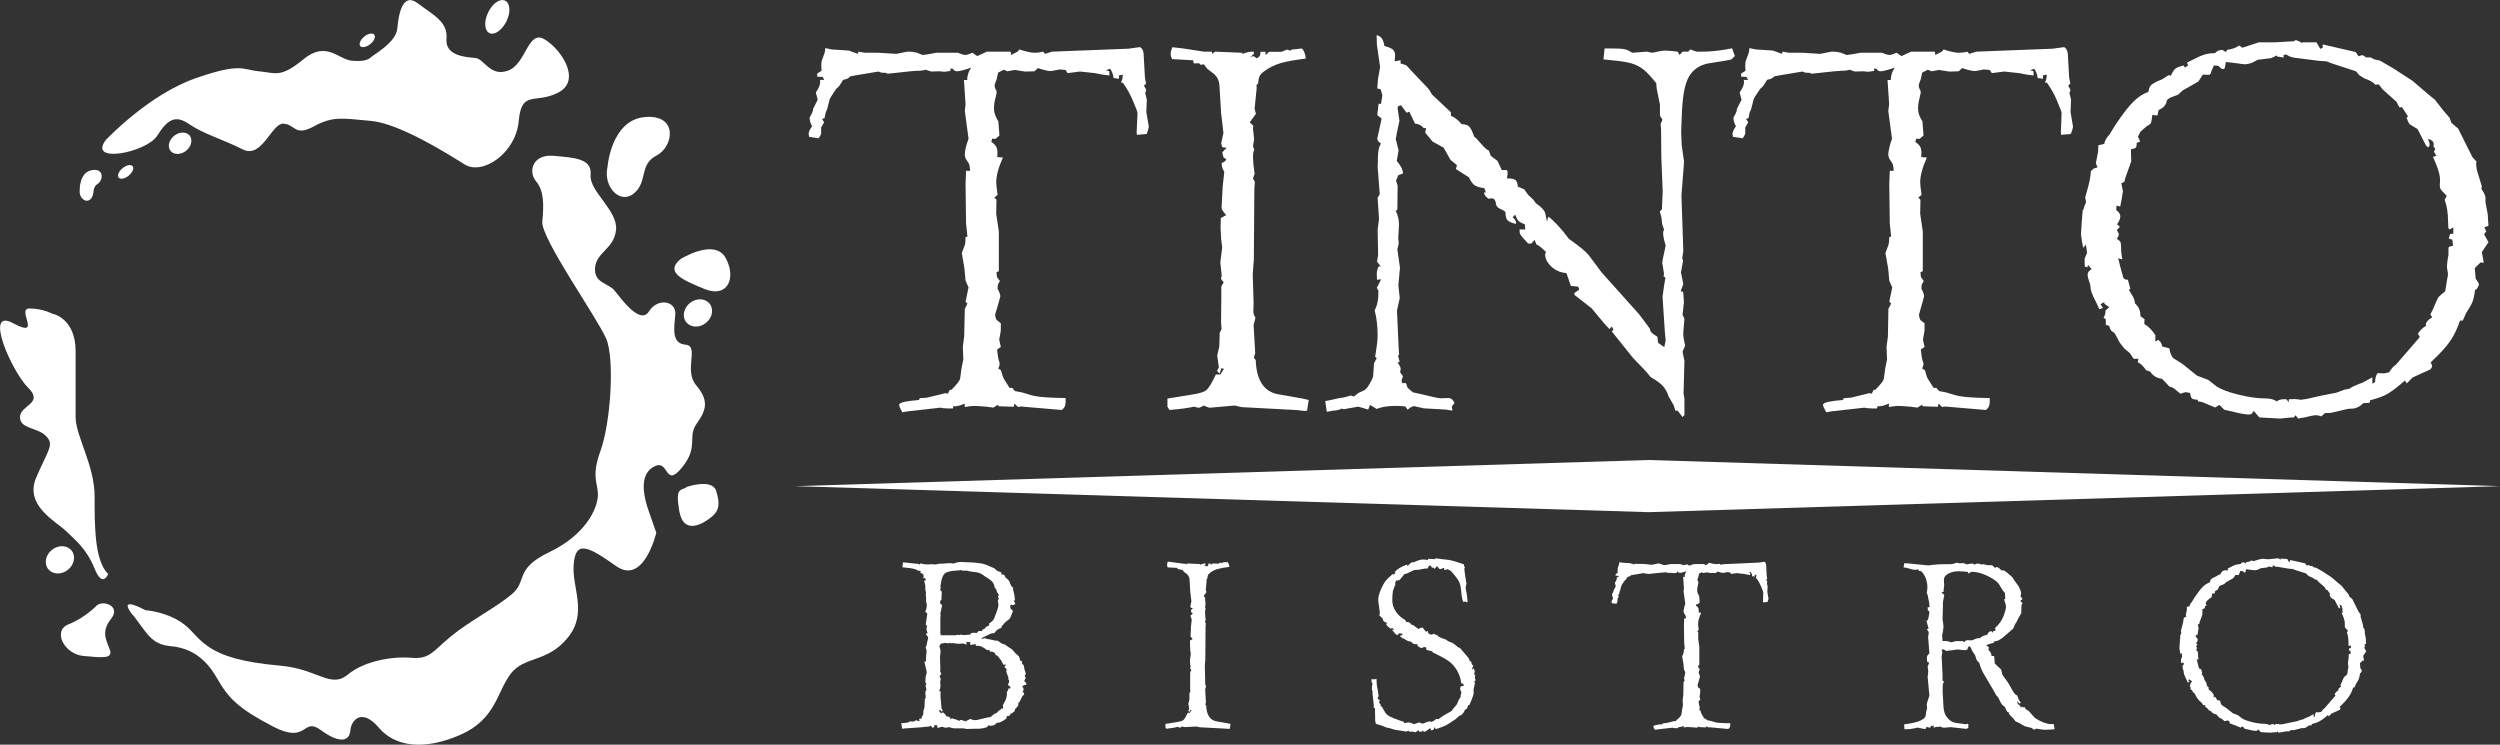 <svg width="235" height="70" viewBox="0 0 235 70" fill="none" xmlns="http://www.w3.org/2000/svg">
<rect x="0" y="0" width="235" height="70" fill="#333333" stroke="none"/>
<g clip-path="url(#clip0_45_305)">
<path d="M88.382 66.736L88.463 66.863H88.592V66.724L88.51 66.644L88.487 66.39L88.405 65.467V65.363C88.405 65.363 88.405 65.271 88.405 65.237L88.428 64.994L88.277 64.971L88.382 64.694C88.382 64.625 88.393 64.556 88.405 64.475C88.405 64.394 88.405 64.337 88.382 64.279V64.025C88.417 63.922 88.428 63.864 88.428 63.829C88.428 63.772 88.393 63.691 88.323 63.599L88.487 63.299L88.37 63.149C88.393 62.964 88.393 62.883 88.393 62.907L88.358 61.788L88.417 61.165L88.3 60.738L88.44 60.508L88.86 60.427L89.117 60.484L89.257 60.415C89.257 60.415 89.35 60.473 89.362 60.473L89.549 60.438C89.665 60.473 89.759 60.484 89.817 60.484C89.876 60.484 89.934 60.484 89.981 60.508H90.284L90.436 60.484C90.552 60.484 90.692 60.519 90.868 60.588L90.833 60.334L91.264 60.369L91.159 60.508L91.264 60.623L91.684 60.542L91.743 60.704H91.965L92.221 60.761L92.443 60.877L92.793 61.107H93.003L93.062 61.257H93.272L93.54 61.384C93.54 61.453 93.54 61.511 93.575 61.534C93.599 61.569 93.657 61.603 93.762 61.638L93.984 61.926L94.135 62.111L94.31 62.48H94.579L94.415 62.676L94.637 62.953L94.579 63.126L94.789 63.679V63.898L94.847 63.922V64.164C94.789 64.245 94.754 64.302 94.754 64.337C94.754 64.394 94.824 64.475 94.976 64.556V64.717H94.789C94.789 64.844 94.742 64.937 94.649 65.017V65.283C94.626 65.571 94.555 65.778 94.462 65.928L94.275 66.275L94.299 66.632L94.147 66.586C94.089 66.69 93.995 66.759 93.867 66.817C93.739 66.978 93.645 67.059 93.587 67.059C93.517 67.059 93.353 67.174 93.108 67.405L92.84 67.439L92.035 67.635C91.883 67.67 91.743 67.693 91.626 67.693C91.521 67.693 91.381 67.659 91.206 67.578L90.728 67.82L90.646 67.739L90.564 67.762C90.483 67.705 90.412 67.67 90.366 67.67C90.319 67.67 90.237 67.705 90.144 67.762C90.039 67.682 89.806 67.601 89.467 67.52L89.362 67.624C89.339 67.52 89.304 67.451 89.257 67.416C89.21 67.37 89.117 67.347 88.965 67.336C88.907 67.197 88.79 67.07 88.627 66.955L88.452 67.047L88.242 66.805L88.358 66.736H88.382ZM85.021 68.478L86.771 68.351L86.993 68.316H87.25C87.308 68.305 87.401 68.27 87.507 68.224L87.647 68.408L87.833 68.339L87.81 68.155L88.09 68.178L88.125 68.431L88.545 68.316L88.872 68.408L89.257 68.351L89.397 68.408C89.502 68.443 89.642 68.466 89.806 68.466H89.981H90.483H90.564L90.891 68.524L91.568 68.501C91.65 68.501 91.731 68.501 91.813 68.501C91.895 68.501 91.988 68.501 92.07 68.501C92.373 68.466 92.583 68.431 92.688 68.385C92.793 68.339 92.875 68.27 92.945 68.155L93.062 68.235C93.26 68.212 93.388 68.189 93.447 68.155C93.505 68.132 93.587 68.062 93.715 67.935H93.82C93.984 67.935 94.252 67.797 94.614 67.532V67.37L94.684 67.301C94.871 67.301 94.964 67.255 94.964 67.174C94.964 67.105 94.976 67.07 95.011 67.07C95.046 67.07 95.057 67.07 95.092 67.07L95.384 66.84L95.407 66.655C95.618 66.482 95.723 66.332 95.734 66.205C95.734 66.205 95.734 66.182 95.711 66.125L95.874 65.905L96.119 65.409L96.271 65.294C96.271 65.167 96.224 65.087 96.131 65.029C96.189 64.925 96.224 64.833 96.224 64.775L96.096 64.498C96.213 64.418 96.329 64.371 96.446 64.371C96.469 64.348 96.481 64.325 96.481 64.291C96.481 64.21 96.411 64.118 96.271 64.014L96.434 63.702L96.318 63.599L96.423 63.299L96.306 62.941L96.236 62.549L96.049 62.341L96.084 62.18L95.874 62.065C95.851 61.868 95.816 61.753 95.781 61.707L95.419 61.373L95.174 61.073L94.637 60.715L94.439 60.565C94.31 60.565 94.159 60.496 93.96 60.346C93.96 60.346 93.937 60.323 93.902 60.311C93.867 60.288 93.844 60.265 93.82 60.254C93.797 60.231 93.774 60.219 93.75 60.208L93.633 60.231L92.992 60.092L92.735 60.058L92.618 59.989L92.256 60.046V59.977L92.513 59.862C92.793 59.723 92.992 59.619 93.097 59.573C93.202 59.527 93.33 59.516 93.47 59.516C93.552 59.389 93.633 59.285 93.727 59.216C93.879 59.112 94.007 59.054 94.124 59.02L94.17 58.858L94.509 58.477L94.836 58.224C94.917 58.166 95.011 58.005 95.104 57.716L95.221 57.416C95.104 57.336 95.046 57.266 95.011 57.22C94.987 57.174 94.964 57.093 94.952 56.99L95.022 56.817L95.174 56.897L95.407 56.805L95.431 56.713L95.291 56.482L95.407 56.413L95.349 55.917L95.221 55.386L95.244 55.248L95.092 55.133L94.976 54.902C94.941 54.775 94.894 54.671 94.824 54.568C94.754 54.475 94.649 54.371 94.509 54.279C94.474 54.152 94.427 54.072 94.38 54.037C94.334 54.014 94.252 53.991 94.124 53.991V53.806L93.89 53.714C93.82 53.714 93.727 53.668 93.622 53.564C93.517 53.46 93.459 53.414 93.47 53.414L93.155 53.287L92.723 53.103C92.49 52.987 92.046 52.918 91.428 52.872C90.728 52.837 90.354 52.826 90.307 52.826C90.121 52.826 89.899 52.872 89.642 52.976L89.327 52.93L88.685 52.976C88.592 52.987 88.534 52.987 88.51 52.987C88.487 52.987 88.44 52.987 88.37 52.987C88.323 52.987 88.218 52.999 88.078 53.033C87.938 53.068 87.763 53.068 87.565 53.033L87.273 53.056H87.016C86.9 53.056 86.736 53.022 86.538 52.953L86.456 53.08L86.351 53.01L84.881 52.86L84.822 53.322L85.102 53.356C85.464 53.391 85.721 53.426 85.873 53.46C86.024 53.495 86.188 53.564 86.351 53.668L86.456 53.633L86.549 53.702L86.514 53.841L86.771 53.956L86.83 54.175L86.771 54.302L86.993 54.383L87.028 54.533L86.865 54.614C86.946 54.821 86.981 54.971 86.981 55.063V55.432L87.051 55.721L87.016 55.928L87.051 56.125V56.517L87.121 56.84C87.121 57.07 87.075 57.289 86.97 57.509L87.168 57.67L87.016 58.72L87.133 58.789L87.086 59.17L87.191 59.516L87.016 59.585C87.168 59.758 87.25 59.896 87.25 59.989C87.25 60 87.226 60.081 87.191 60.219C87.145 60.358 87.133 60.438 87.133 60.484C87.133 60.588 87.086 60.715 87.005 60.865C87.063 60.992 87.098 61.096 87.098 61.188L87.04 61.915V62.191H86.888L87.121 63.195C87.098 63.253 87.086 63.31 87.075 63.38C87.075 63.449 87.04 63.506 87.016 63.564L86.981 64.141C87.051 64.233 87.086 64.291 87.086 64.325C87.086 64.36 87.051 64.383 86.993 64.406L87.086 64.821L86.981 65.04L87.016 65.582L86.935 65.744L86.9 66.505L86.806 66.805L86.783 67.14L86.573 67.566H86.386L86.444 67.762L86.351 67.808L86.164 67.693C85.989 67.785 85.849 67.832 85.744 67.832L85.558 67.797C85.452 67.901 85.254 67.947 84.986 67.959L84.717 67.981L84.811 68.512L85.067 68.454L85.021 68.478ZM88.335 55.34L88.463 55.306L88.393 55.144L88.44 54.867C88.51 54.371 88.638 54.037 88.825 53.898C89 53.749 89.374 53.656 89.934 53.633L90.389 53.587L90.448 53.645H90.692H90.903L91.183 53.714L91.801 53.795C92.046 53.829 92.303 53.956 92.56 54.164L92.7 54.245C93.003 54.441 93.213 54.602 93.307 54.729C93.4 54.844 93.47 55.017 93.505 55.248C93.61 55.329 93.657 55.398 93.657 55.432C93.657 55.548 93.739 55.709 93.89 55.917L93.809 56.102L93.89 56.309L93.797 56.401L93.844 56.782V56.863C93.855 56.99 93.809 57.174 93.715 57.428L93.459 58.108C93.4 58.27 93.248 58.443 92.98 58.604V58.789L92.677 58.939L92.572 59.089L92.303 59.216L92.35 59.319H91.988L91.766 59.539C91.719 59.458 91.556 59.458 91.276 59.516C91.253 59.596 91.218 59.642 91.159 59.654C91.101 59.654 90.891 59.689 90.541 59.7L90.342 59.654L90.132 59.7L89.969 59.654L89.911 59.712H88.44C88.405 59.631 88.393 59.573 88.393 59.55V58.016L88.428 57.878L88.393 57.751C88.393 57.751 88.393 57.716 88.393 57.705L88.545 56.932V56.897C88.545 56.897 88.545 56.863 88.545 56.851C88.428 56.817 88.37 56.747 88.37 56.644C88.37 56.62 88.37 56.563 88.393 56.471L88.499 56.378L88.522 55.675C88.522 55.605 88.463 55.513 88.358 55.41V55.34H88.335Z" fill="white"/>
<path d="M109.552 68.385V68.051L110.614 67.878C110.929 67.832 111.14 67.762 111.245 67.682C111.338 67.601 111.478 67.37 111.653 67.001H111.851L112.003 66.747L111.886 66.724L111.816 66.932L111.7 66.817L111.781 66.667L111.711 66.148L111.805 65.755V65.167L111.898 65.006L111.875 64.717V63.61L111.886 63.16L111.991 62.987L111.875 62.837L111.91 62.699L111.851 62.122L111.933 61.476L111.886 61.13L111.863 60.657V60.208L112.108 60.081C111.98 59.931 111.91 59.827 111.91 59.769L111.956 58.858L112.026 58.212C111.956 58.108 111.921 58.005 111.921 57.912V57.82C112.003 57.809 112.062 57.762 112.12 57.67L111.991 57.578L111.945 57.359L112.132 57.163L111.945 57.14L111.898 56.978L111.991 56.517L111.886 55.64L111.816 54.475C111.805 54.245 111.711 54.072 111.548 53.945L111.291 53.749L111.14 53.553L110.999 53.575L110.929 53.506H110.708L110.673 53.38L109.762 53.333C109.727 53.241 109.704 53.172 109.704 53.091C109.704 53.01 109.727 52.918 109.774 52.791L110.218 52.849L111.151 52.976L111.49 52.999V53.068L111.63 52.964L112.797 53.022L112.82 53.091C112.995 53.01 113.124 52.964 113.217 52.964H113.31V53.091L113.147 53.218C113.217 53.183 113.264 53.172 113.275 53.172C113.299 53.172 113.345 53.195 113.427 53.253C113.544 53.206 113.59 53.137 113.59 53.033V52.964L113.812 52.987V53.114L113.975 52.964L114.512 52.987L114.746 52.883L114.886 52.941L114.956 52.86L115.399 52.837C115.493 52.953 115.539 53.103 115.563 53.287C115.084 53.345 114.711 53.414 114.466 53.483C114.221 53.553 113.987 53.668 113.777 53.818C113.672 53.898 113.602 53.968 113.555 54.048C113.52 54.129 113.497 54.233 113.497 54.36L113.427 54.429V54.544L113.345 55.456L113.404 55.663L113.135 56.032L113.299 56.194C113.299 56.194 113.275 56.263 113.275 56.298L113.322 56.759L113.275 57.07L113.334 57.22C113.252 57.324 113.264 57.67 113.334 58.258L113.264 58.466L113.345 58.604L113.322 58.927L113.299 61.972L113.252 62.607L113.287 63.864V64.233C113.275 64.314 113.31 64.394 113.369 64.498L113.287 64.81L113.357 66.021L113.299 66.228L113.38 66.321C113.415 67.209 113.742 67.705 114.372 67.808L115.423 67.993L115.668 68.051L115.598 68.512H115.469L115.166 68.489L112.762 68.362L112.458 68.293L111.361 68.351L111.105 68.293C111.023 68.362 110.953 68.397 110.894 68.397C110.859 68.397 110.801 68.374 110.708 68.316C110.463 68.397 110.101 68.454 109.634 68.501L109.541 68.351L109.552 68.385Z" fill="white"/>
<path d="M128.937 63.829C129.031 63.852 129.101 63.864 129.136 63.864C129.206 63.864 129.287 63.841 129.392 63.795L129.416 64.36L129.556 65.179L129.591 65.467L129.509 65.525L129.532 65.744L129.696 65.767L129.637 66.078L129.813 66.228L129.731 66.286L129.906 66.448L130.186 66.932C130.279 67.093 130.419 67.232 130.618 67.336C130.805 67.439 131.131 67.578 131.586 67.728L131.96 67.855L131.995 67.982C132.205 67.935 132.333 67.912 132.403 67.912C132.532 67.912 132.707 67.97 132.917 68.074L133.419 67.901C133.559 67.982 133.652 68.016 133.722 68.016C133.769 68.016 133.827 68.005 133.886 67.97L134.177 67.855L134.446 67.797L134.516 67.866C134.714 67.808 134.866 67.716 134.983 67.589H135.123H135.239L135.589 67.324L136.453 66.828L136.605 66.621L136.955 66.194L137.13 65.767L137.282 65.548C137.282 65.548 137.293 65.502 137.305 65.456C137.305 65.421 137.305 65.375 137.305 65.317L137.375 65.075C137.293 64.925 137.247 64.821 137.247 64.752C137.247 64.717 137.27 64.637 137.305 64.521L137.632 64.441L137.503 64.245H137.363C137.293 63.668 137.083 63.137 136.722 62.676C136.546 62.434 136.313 62.226 136.021 62.041C135.741 61.857 135.286 61.615 134.679 61.326L134.644 61.234L134.072 61.084V60.877L133.862 60.807C133.757 60.877 133.687 60.911 133.64 60.911C133.535 60.911 133.407 60.842 133.244 60.704V60.554H133.022C132.882 60.554 132.754 60.473 132.648 60.311C132.473 60.311 132.31 60.254 132.147 60.15L131.913 60H131.762V59.896L131.633 59.873V59.723H131.785L131.843 59.642L131.785 59.562L131.458 59.527V59.654C131.458 59.654 131.376 59.689 131.353 59.689C131.271 59.689 131.166 59.608 131.05 59.446L130.828 59.17L131.096 59.227L130.84 58.997L130.758 59.123C130.466 58.916 130.314 58.777 130.314 58.697C130.314 58.662 130.338 58.616 130.384 58.547C130.233 58.501 130.128 58.455 130.081 58.408C130.034 58.362 129.988 58.27 129.953 58.108L129.661 57.866L129.707 57.589L129.556 56.459C129.556 56.459 129.556 56.39 129.556 56.355C129.556 56.021 129.707 55.559 130.011 54.983C130.174 54.66 130.419 54.371 130.758 54.106L130.875 53.968C130.875 53.968 130.956 54.002 130.968 54.002C131.015 54.002 131.085 53.956 131.178 53.864L131.096 53.795C131.33 53.483 131.727 53.253 132.275 53.068L132.298 53.218L132.462 53.056C132.602 52.918 132.707 52.849 132.777 52.849H132.917C133.255 52.687 133.535 52.595 133.734 52.595C133.874 52.595 134.037 52.607 134.189 52.641L134.271 52.526L134.913 52.561V52.48L135.554 52.561L136.255 52.641C136.5 52.687 136.862 52.791 137.328 52.953L137.62 53.056V53.241L137.714 53.299L137.644 53.46L137.737 54.21L137.854 54.89C137.795 55.063 137.772 55.167 137.772 55.202C137.772 55.306 137.807 55.525 137.877 55.871C137.924 56.136 137.935 56.378 137.947 56.574L137.842 56.62L137.76 56.54L137.527 56.574C137.457 56.332 137.398 56.078 137.375 55.813C137.34 55.34 137.282 54.983 137.188 54.764C137.095 54.544 136.897 54.256 136.593 53.91L136.383 53.668L136.08 53.506L135.753 53.587V53.368L135.391 53.506L135.274 53.46L135.076 53.206L134.854 53.483L134.749 53.356H134.597L134.469 53.149C134.387 53.172 134.329 53.195 134.294 53.23C134.271 53.253 134.236 53.322 134.224 53.426C134.049 53.426 133.769 53.46 133.384 53.553L132.917 53.587L132.275 53.898L132.018 53.968L131.551 54.533L131.248 54.568L131.12 54.833L131.19 54.856L130.933 55.548C130.898 55.813 130.875 56.102 130.875 56.413C130.875 56.782 130.98 57.14 131.201 57.474C131.423 57.809 131.715 58.074 132.088 58.281L132.193 58.477H132.333C132.45 58.466 132.578 58.57 132.73 58.777L132.789 58.72L133.314 59.112L133.407 59.135L133.43 59.043L133.722 58.985L134.037 59.389L134.201 59.308C134.224 59.435 134.259 59.527 134.317 59.573C134.364 59.619 134.481 59.654 134.656 59.654L134.714 59.562L135.169 59.746L135.204 59.873L135.263 59.839L135.414 59.942L135.905 60.115L136.173 60.3L136.441 60.392C136.57 60.45 136.698 60.542 136.85 60.669C137.002 60.796 137.083 60.865 137.107 60.865C137.177 60.865 137.247 60.923 137.34 61.026L138.075 61.892L138.157 62.157H138.274L138.367 62.48L138.495 62.561L138.344 62.941L138.53 62.837C138.589 62.964 138.624 63.056 138.624 63.114C138.624 63.195 138.601 63.276 138.554 63.368L138.682 63.472C138.659 63.553 138.636 63.633 138.636 63.691C138.636 63.749 138.659 63.829 138.706 63.945L138.577 64.083L138.647 64.21L138.507 64.856L138.53 65.029V65.063C138.53 65.237 138.46 65.479 138.332 65.779L138.122 66.275L137.994 66.298C137.97 66.424 137.947 66.517 137.912 66.563C137.877 66.621 137.819 66.667 137.714 66.713C137.632 66.92 137.503 67.093 137.328 67.255L137.247 67.232L136.792 67.624C136.301 67.959 135.998 68.143 135.881 68.201C135.765 68.258 135.543 68.339 135.193 68.466L134.959 68.535L134.854 68.339C134.819 68.478 134.773 68.558 134.738 68.593C134.691 68.627 134.609 68.65 134.492 68.65V68.478H134.387C134.166 68.662 134.002 68.766 133.862 68.8L133.734 68.662L133.676 68.766L133.395 68.789V68.685L133.279 68.662C133.185 68.766 133.104 68.823 133.022 68.835C133.022 68.835 132.987 68.823 132.964 68.812C132.929 68.812 132.894 68.789 132.847 68.789L132.707 68.766L132.485 68.789L132.403 68.685C132.403 68.685 132.333 68.708 132.298 68.72C132.252 68.731 132.228 68.743 132.217 68.754C132.193 68.754 132.182 68.766 132.17 68.766L131.715 68.685L131.131 68.604L130.571 68.431L130.349 68.397L129.894 68.212C129.696 68.155 129.567 68.12 129.486 68.085C129.404 68.062 129.357 68.039 129.346 68.028C129.334 68.016 129.311 67.982 129.299 67.924C129.299 67.878 129.276 67.797 129.264 67.693C129.264 67.716 129.264 67.682 129.264 67.589C129.264 67.497 129.264 67.405 129.264 67.301C129.264 67.197 129.252 67.093 129.252 66.978V66.678L129.229 66.54H129.112L129.147 66.355L129.007 65.133L129.031 64.948L128.961 64.879V64.556L129.007 64.302V64.256L128.914 64.037L128.937 63.795V63.829Z" fill="white"/>
<path d="M151.508 56.69L151.485 56.574C151.485 56.494 151.532 56.378 151.637 56.24C151.567 56.125 151.532 55.998 151.532 55.859C151.637 55.698 151.683 55.571 151.683 55.49L151.882 55.098L151.8 54.787C151.917 54.602 151.987 54.452 151.987 54.348C151.987 54.314 151.987 54.279 151.987 54.245H152.173L152.103 54.118H151.87V53.968L152.057 53.852V53.645C152.057 53.518 152.057 53.426 152.08 53.368L152.162 53.126C152.197 53.056 152.208 52.964 152.22 52.837L152.5 52.895L153.235 52.941L153.632 53.068L153.656 52.987L153.936 53.01H154.531L155.289 53.091L155.768 52.987C155.826 52.976 155.861 52.964 155.873 52.964C155.955 52.964 156.06 52.987 156.188 53.045L156.422 53.126C156.492 53.126 156.562 53.114 156.608 53.103C156.667 53.103 156.725 53.08 156.783 53.068C156.853 53.068 156.923 53.045 157.017 53.022H157.95C158.102 53.091 158.219 53.126 158.277 53.126C158.336 53.126 158.429 53.103 158.581 53.045L158.791 53.172L159.211 53.022H160.238L160.261 53.149L160.541 53.022L160.623 52.895C160.915 52.976 161.125 53.022 161.277 53.022C161.405 53.022 161.533 53.022 161.65 52.999L161.732 53.08L162.035 53.033L165.35 52.883L165.851 52.803C165.945 52.849 166.003 52.941 166.015 53.091L166.073 54.164L166.12 54.406L166.026 54.498L166.132 54.683L166.085 54.81L166.155 55.11L166.132 55.64L166.237 56.275C166.225 56.378 166.19 56.482 166.143 56.586L165.723 56.62V56.494L165.746 55.686C165.746 55.652 165.688 55.467 165.548 55.144C165.443 54.89 165.303 54.625 165.116 54.371L165.023 54.348C165.081 54.279 165.104 54.164 165.104 54.014L164.941 54.048V54.198L164.708 54.164C164.696 54.014 164.649 53.875 164.556 53.76L164.381 53.829L164.521 53.864V54.048L164.264 54.014L163.902 53.945L163.261 53.875L162.724 53.945L162.63 53.806L162.374 53.783C162.152 53.829 162.023 53.852 161.977 53.852C161.872 53.852 161.697 53.806 161.44 53.725L161.288 53.864H160.95C160.88 53.864 160.833 53.864 160.798 53.864L160.436 53.806L160.109 53.864L159.958 53.795L159.713 53.922L159.654 54.198C159.596 54.36 159.561 54.452 159.561 54.475C159.561 54.533 159.584 54.614 159.643 54.717C159.654 54.764 159.643 54.867 159.596 55.04C159.549 55.213 159.526 55.375 159.538 55.525C159.538 55.675 159.608 55.848 159.724 56.032L159.771 56.644L159.596 56.794H159.456L159.409 56.92C159.514 56.99 159.584 57.059 159.619 57.117C159.666 57.186 159.678 57.278 159.678 57.405V57.578L159.911 57.601C159.713 58.028 159.619 58.385 159.619 58.685C159.619 58.766 159.643 58.95 159.678 59.216L159.538 59.331L159.631 59.423V60.035L159.736 60.796V62.514L159.631 62.561L159.654 62.768L159.783 62.941C159.713 63.033 159.678 63.126 159.678 63.218V63.276C159.759 63.403 159.794 63.518 159.794 63.599C159.794 63.622 159.724 63.887 159.573 64.394C159.584 64.498 159.608 64.567 159.619 64.602C159.643 64.637 159.701 64.683 159.818 64.764V64.96C159.818 65.04 159.818 65.11 159.818 65.144L159.759 65.467L159.829 65.79L159.666 65.894C159.689 66.125 159.713 66.286 159.748 66.39C159.771 66.448 159.783 66.494 159.783 66.517C159.783 66.551 159.759 66.632 159.724 66.724L159.841 66.793C159.888 66.978 159.934 67.105 159.969 67.163C160.016 67.232 160.098 67.359 160.214 67.555H160.331L160.448 67.693L160.751 67.751L161.183 67.878C161.37 67.935 161.708 67.97 162.187 67.981H162.642V68.132C162.642 68.258 162.619 68.351 162.572 68.42L162.479 68.501C162.479 68.501 162.455 68.501 162.455 68.524L160.705 68.362L160.576 68.385L160.425 68.235L160.39 68.374L159.736 68.351L159.713 68.281L159.503 68.408L159.234 68.374C158.977 68.351 158.791 68.339 158.674 68.339C158.592 68.339 158.452 68.351 158.266 68.385V68.235C158.09 68.316 157.95 68.351 157.857 68.351C157.834 68.351 157.81 68.351 157.775 68.339L157.752 68.443H157.344L157.238 68.408H157.18L155.85 68.558C155.85 68.558 155.815 68.558 155.768 68.57C155.721 68.57 155.651 68.593 155.558 68.604C155.465 68.431 155.418 68.328 155.418 68.281C155.418 68.224 155.5 68.189 155.651 68.155C155.791 68.12 156.001 68.097 156.27 68.074L156.317 67.993L156.62 67.97C157.133 67.843 157.402 67.785 157.414 67.774L157.53 67.797L157.612 67.635H157.682C157.904 67.416 158.032 67.255 158.055 67.163L158.114 66.724L158.195 66.321L158.172 65.778L158.23 65.329L158.254 64.141L158.371 63.91L158.289 63.829L158.417 63.206L158.289 62.918L158.242 62.388L158.125 61.719L158.254 61.373C158.277 61.303 158.289 61.188 158.289 61.026L158.371 61.004L158.312 60.427L158.289 58.743L158.312 58.143L158.487 58.12C158.487 57.993 158.452 57.901 158.429 57.843L158.289 57.624L158.254 57.486C158.254 57.37 158.277 57.209 158.336 57.013L158.417 56.77L158.254 55.571L158.289 55.283L158.219 54.233H158.359C158.359 54.025 158.417 53.841 158.534 53.691C158.219 53.795 158.009 53.852 157.915 53.852C157.834 53.852 157.775 53.818 157.729 53.737H157.635V53.841L157.379 53.875L157.157 53.852H156.807C156.807 53.852 156.702 53.841 156.562 53.783C156.48 53.818 156.363 53.829 156.188 53.829L155.908 53.852L154.916 53.956L154.858 53.922H154.648L154.531 53.864L153.574 54.025L153.317 54.072C153.224 54.164 153.13 54.21 153.037 54.21C153.002 54.21 152.967 54.256 152.909 54.36C152.862 54.464 152.78 54.544 152.687 54.614C152.5 54.879 152.407 55.04 152.395 55.098L152.302 55.479L152.232 55.64L152.185 55.882L152.08 55.917L152.173 56.067L152.045 56.286V56.54C152.045 56.54 152.01 56.655 151.94 56.759L151.532 56.701L151.508 56.69Z" fill="white"/>
<path d="M182.727 55.663L182.692 55.525L182.751 55.04L182.727 54.487C182.727 54.268 182.856 54.083 183.124 53.933C183.392 53.783 183.696 53.702 184.046 53.702H184.244L184.63 53.725L184.98 53.76L185.05 53.922C185.178 53.806 185.283 53.749 185.376 53.749C185.808 53.749 186.298 53.887 186.859 54.152C187.419 54.429 187.781 54.694 187.932 54.96L188.282 55.536L188.469 55.744L188.493 56.321H188.387L188.457 56.586C188.528 56.782 188.563 56.92 188.563 57.013C188.563 57.197 188.493 57.474 188.364 57.832C188.282 58.051 188.177 58.258 188.049 58.455C187.921 58.651 187.746 58.847 187.524 59.043L187.594 59.239C187.594 59.239 187.489 59.319 187.442 59.319H187.372L187.279 59.481L187.185 59.308C186.964 59.377 186.847 59.481 186.847 59.619C186.847 59.642 186.777 59.666 186.649 59.7C186.52 59.735 186.438 59.769 186.403 59.781L186.065 60H185.843L185.353 60.196L184.945 60.173L184.723 60.242L184.688 60.358L184.466 60.265H183.848L183.416 60.381C183.206 60.3 183.031 60.254 182.867 60.254H182.599L182.564 59.758C182.564 59.677 182.564 59.596 182.599 59.516L182.634 59.377L182.692 58.893L182.634 58.42L182.599 58.27L182.634 57.059V56.632L182.762 55.928L182.494 55.663L182.704 55.629L182.727 55.663ZM179.494 53.449C179.681 53.518 179.821 53.553 179.926 53.553H180.09L180.335 53.529L180.393 53.668L180.591 53.691C180.977 54.072 181.175 54.602 181.175 55.26C181.175 55.398 181.152 55.548 181.105 55.721L181.222 55.998C181.222 56.09 181.245 56.228 181.292 56.401C181.338 56.586 181.362 56.759 181.362 56.932L181.385 57.059L181.198 57.093L181.222 57.416C181.315 57.416 181.362 57.462 181.362 57.52C181.362 57.578 181.338 57.762 181.28 58.051L181.21 58.304L181.082 58.339L181.292 59.1L181.117 59.135L181.292 59.4V59.642C181.292 59.642 181.257 59.735 181.245 59.804C181.245 59.873 181.245 60.046 181.28 60.334C181.303 60.611 181.327 60.98 181.362 61.442C181.21 61.523 181.128 61.661 181.128 61.846L181.152 62.226C181.222 62.226 181.268 62.238 181.292 62.261C181.315 62.284 181.327 62.307 181.327 62.33C181.327 62.353 181.303 62.411 181.28 62.468C181.245 62.538 181.222 62.595 181.198 62.653L181.257 63.103L181.233 63.38L181.198 63.61L181.362 65.386L181.187 65.928C181.14 66.055 181.117 66.159 181.117 66.24L181.152 66.609L181.07 66.84L181.012 67.266C180.988 67.439 180.825 67.589 180.533 67.728C180.241 67.866 179.821 67.97 179.261 68.051L178.993 68.085L179.016 68.547H179.168C179.424 68.547 179.751 68.512 180.16 68.42L180.3 68.397L180.872 68.524L181.023 68.501L181.082 68.328L181.455 68.408L181.513 68.201L181.63 68.258L181.77 68.189V68.431C181.84 68.362 181.922 68.328 182.015 68.328H182.132C182.19 68.328 182.272 68.328 182.354 68.293C182.494 68.351 182.611 68.397 182.716 68.408L183.369 68.351L184.805 68.512L185.05 68.431L184.991 68.281L185.05 68.178L184.98 68.028L184.77 68.085L184.501 68.039L183.824 67.947C183.532 67.901 183.276 67.739 183.054 67.474C182.832 67.209 182.716 66.886 182.692 66.505L182.611 65.11C182.611 64.683 182.611 64.429 182.622 64.348C182.646 64.268 182.681 64.175 182.751 64.072L182.599 63.991V63.449L182.517 61.788V61.707L182.575 61.373C182.575 61.315 182.552 61.223 182.517 61.084C182.564 61.05 182.622 61.038 182.657 61.038C182.716 61.038 182.809 61.084 182.926 61.188L183.532 61.119L183.964 61.05L184.746 61.119L184.945 61.05C184.945 60.9 185.015 60.796 185.12 60.738C185.225 60.819 185.306 60.946 185.353 61.119L185.68 61.638C185.727 61.834 185.773 61.984 185.82 62.053C185.867 62.134 185.948 62.215 186.053 62.307C186.147 62.687 186.287 63.01 186.45 63.299L187.395 64.902L187.617 65.317L187.839 65.571L187.944 65.79C188.037 65.986 188.107 66.125 188.166 66.194C188.212 66.263 188.317 66.344 188.469 66.459C188.516 66.632 188.598 66.782 188.703 66.932L188.831 66.955V67.082L189.029 67.313C189.263 67.532 189.391 67.693 189.45 67.808L189.73 67.924L190.336 68.27L190.99 68.431L191.2 68.604L191.41 68.489C191.784 68.558 192.04 68.593 192.169 68.593H192.391L192.869 68.57L193.126 68.547L193.056 68.062H192.776C192.39 68.062 191.889 67.878 191.293 67.497L190.652 66.782C190.512 66.759 190.395 66.655 190.313 66.471L190.15 66.494L190.068 66.413L189.963 66.517C189.928 66.401 189.881 66.332 189.835 66.286L189.671 66.182C189.671 66.182 189.625 66.044 189.625 65.871L189.8 66.125C189.858 66.125 189.916 66.102 189.963 66.044C189.835 65.917 189.741 65.767 189.695 65.582L189.601 65.34H189.508L189.286 65.098L188.761 64.175L188.236 63.449L188.107 62.93L187.699 62.549L187.512 62.376L187.454 61.684L187.185 61.638C187.22 61.499 187.139 61.315 186.905 61.084L186.964 60.853L186.707 60.669C186.824 60.588 186.964 60.531 187.139 60.496L187.395 60.427L187.442 60.3C187.664 60.265 187.827 60.219 187.909 60.173C187.991 60.127 188.154 60.023 188.364 59.85L189.239 59.089C189.344 58.8 189.438 58.604 189.531 58.512L189.73 58.108L189.998 57.647L190.021 56.897L190.115 56.667L189.951 56.563V56.39H190.08V56.275C190.08 56.205 190.033 56.148 189.928 56.102C189.963 55.871 189.986 55.755 189.986 55.767C189.986 55.617 189.893 55.375 189.718 55.063L189.391 54.614L189.146 54.245L188.854 53.991C188.656 53.818 188.516 53.702 188.422 53.656C188.341 53.61 188.247 53.599 188.131 53.61L188.072 53.553C187.921 53.391 187.804 53.31 187.699 53.31C187.664 53.31 187.594 53.333 187.501 53.38C187.395 53.206 187.279 53.126 187.15 53.126H187.01C186.929 53.126 186.812 53.126 186.66 53.103C186.579 53.056 186.497 53.033 186.427 53.033C186.392 53.033 186.345 53.045 186.287 53.08C186.158 53.01 186.007 52.976 185.832 52.976C185.773 52.976 185.703 53.01 185.633 53.08C185.54 53.01 185.458 52.976 185.376 52.976C185.295 52.976 185.131 52.999 184.863 53.056C184.711 52.976 184.595 52.93 184.536 52.93L184.221 52.953L183.918 52.895L183.614 52.999C183.532 53.022 183.427 53.033 183.287 53.033H182.856C182.4 53.033 181.98 53.056 181.607 53.103L181.257 53.149L179.401 52.964L179.004 52.941L178.934 53.333C179.144 53.356 179.319 53.391 179.459 53.449" fill="white"/>
<path d="M206.395 59.677L206.547 59.712L206.605 59.423L206.664 59.054L206.594 58.708L206.722 58.651L206.769 58.466L207.025 57.762V57.474V57.243C207.131 57.232 207.201 57.209 207.224 57.186C207.247 57.163 207.271 57.093 207.271 56.978L207.422 56.92L207.329 56.713L207.434 56.494L207.702 56.263C207.796 56.217 207.854 56.171 207.877 56.136C207.901 56.102 207.924 55.975 207.947 55.779L208.169 55.802L208.216 55.571C208.333 55.513 208.403 55.467 208.438 55.432C208.473 55.398 208.519 55.34 208.554 55.26C208.554 55.179 208.578 55.121 208.659 55.075C208.741 55.029 208.869 54.971 209.056 54.913L209.255 54.729L209.931 54.348L210.13 54.048H210.41L210.48 53.991V53.945L210.608 53.656L210.807 53.679C210.888 53.772 210.947 53.818 210.993 53.818C211.017 53.818 211.04 53.818 211.075 53.783L211.122 53.506L211.694 53.576C211.857 53.61 211.985 53.61 212.091 53.587C212.184 53.564 212.289 53.529 212.371 53.483C212.464 53.437 212.511 53.414 212.511 53.414L213.083 53.345L213.328 53.23L213.351 53.276L213.643 53.322L213.608 53.195L213.724 53.149L213.899 53.276H214.075L215.183 53.46L215.498 53.483L215.778 53.587L216.782 53.91L216.934 54.083L217.156 54.221C217.366 54.279 217.517 54.371 217.622 54.487H217.774L217.938 54.683L218.533 55.213L218.661 55.456H218.778L219.046 55.859L218.976 55.905C219.023 56.055 219.081 56.148 219.116 56.194L219.455 56.401L219.805 57.082C219.875 57.197 219.933 57.209 219.957 57.151C219.992 57.093 219.98 56.978 219.898 56.828C220.062 56.874 220.143 56.944 220.143 57.059V57.151L220.213 57.255L220.155 57.382L220.26 57.555L220.108 57.601L220.225 57.878C220.353 58.178 220.412 58.408 220.412 58.57V58.858C220.412 58.858 220.412 58.962 220.447 59.008C220.482 59.054 220.563 59.147 220.703 59.285L220.61 59.458C220.703 59.677 220.75 59.989 220.762 60.404V60.681L220.832 60.738L220.984 60.646V60.923H220.844L220.785 61.13L220.937 61.176L220.972 61.442C220.867 61.442 220.808 61.476 220.773 61.523V61.834C220.715 62.157 220.692 62.376 220.727 62.503C220.762 62.618 220.762 62.734 220.727 62.837L220.633 63.403C220.47 63.529 220.377 63.622 220.342 63.656C220.307 63.691 220.225 63.875 220.097 64.198L219.992 64.406L220.073 64.533C219.898 64.637 219.805 64.74 219.793 64.833C219.793 64.833 219.793 64.856 219.816 64.89C219.676 64.971 219.548 65.087 219.455 65.237L219.536 65.386L218.498 66.586C218.404 66.644 218.299 66.747 218.206 66.909L217.996 66.955H217.704C217.634 67.036 217.599 67.163 217.599 67.336L217.482 67.405V67.128L217.062 67.359C216.747 67.474 216.549 67.566 216.49 67.624L216.292 67.659L215.907 67.797L215.207 67.935L214.646 68.062L214.39 68.097L214.133 68.062H213.864V68.212L213.759 68.074C213.573 68.062 213.433 68.085 213.339 68.166C213.223 68.085 213.059 68.039 212.837 68.039C212.511 68.039 212.126 67.982 211.694 67.878C211.262 67.774 210.935 67.647 210.737 67.52L210.375 67.232L209.885 67.047L209.266 66.551L208.904 66.321C208.799 66.263 208.729 66.102 208.694 65.871L208.379 65.79C208.356 65.663 208.309 65.559 208.204 65.502L208.088 65.582V65.294C207.947 65.075 207.784 64.913 207.609 64.81V64.602L207.446 64.475C207.446 64.256 207.376 64.072 207.212 63.922C207.212 63.795 207.166 63.668 207.072 63.541L206.944 63.322L207.014 63.299L206.909 62.895C206.839 62.895 206.792 62.895 206.757 62.86C206.722 62.837 206.699 62.791 206.675 62.711C206.652 62.63 206.617 62.491 206.57 62.295L206.489 61.961L206.664 62.007L206.617 61.684C206.617 61.465 206.617 61.326 206.594 61.269C206.57 61.223 206.524 61.165 206.43 61.119C206.489 61.038 206.512 60.98 206.512 60.923C206.512 60.865 206.489 60.807 206.43 60.738L206.559 60.6L206.442 60.484C206.535 60.346 206.582 60.242 206.582 60.15C206.582 60.046 206.524 59.954 206.407 59.873V59.689L206.395 59.677ZM204.948 59.839C204.948 59.908 204.925 60.092 204.901 60.392L204.866 60.911L204.913 61.257L204.96 61.499L205.076 61.361L205.123 61.719L205.018 61.972V62.307L205.135 62.341L205.17 62.238L205.322 62.422C205.217 62.48 205.17 62.549 205.158 62.618C205.158 62.699 205.158 62.791 205.205 62.918C205.252 63.045 205.275 63.137 205.275 63.206C205.275 63.333 205.357 63.553 205.508 63.841L205.648 64.152L205.8 64.095L205.695 63.933L205.858 63.841V63.91L206.068 64.06L205.905 64.21V64.268C205.905 64.348 205.87 64.429 205.823 64.51L205.917 64.591V64.821L206.057 64.867C206.08 64.948 206.103 65.006 206.127 65.04C206.15 65.087 206.209 65.121 206.29 65.179L206.512 65.594L206.699 65.836L206.944 66.044L207.107 66.286H207.317L207.282 66.436C207.422 66.505 207.551 66.621 207.644 66.782L207.819 66.84C207.936 67.024 208.123 67.128 208.333 67.151L208.648 67.486C208.741 67.497 208.834 67.555 208.928 67.635L209.126 67.797L209.336 67.728L209.546 67.762C209.558 67.889 209.593 67.97 209.616 68.005C209.651 68.039 209.733 68.051 209.85 68.051L209.885 68.132C209.99 68.132 210.072 68.155 210.13 68.189L210.608 68.397L210.795 68.281L211.005 68.501C211.367 68.593 211.589 68.639 211.659 68.65C211.729 68.662 211.834 68.685 211.962 68.697C212.091 68.708 212.172 68.697 212.196 68.662C212.219 68.616 212.254 68.581 212.266 68.547L212.511 68.823L213.409 68.87L213.888 68.823L214.005 68.847L214.075 68.743L214.191 68.87L214.46 68.823C214.716 68.777 214.88 68.743 214.962 68.743H215.195L215.358 68.616L215.58 68.639L216.362 68.443H216.56C216.712 68.42 216.864 68.351 217.027 68.189H217.284L217.307 68.062C217.599 67.982 217.832 67.912 217.996 67.82C218.159 67.739 218.358 67.601 218.614 67.393L218.824 67.209L218.906 67.336L219.151 67.082L219.933 66.724L219.98 66.655C219.98 66.655 220.003 66.597 220.003 66.586C220.003 66.551 219.98 66.505 219.945 66.424C220.33 66.067 220.598 65.767 220.773 65.513C220.949 65.26 221.1 64.96 221.205 64.614H221.322L221.462 64.291L221.672 63.945C221.754 63.795 221.812 63.576 221.847 63.287L221.917 63.253C221.976 63.149 222.011 63.08 222.011 63.045C222.011 62.999 221.964 62.918 221.871 62.803L221.836 62.341L222.081 62.099H222.221L222.139 61.649L222.419 61.223L222.232 60.877L222.326 60.75L222.244 60.577L222.419 60.519L222.384 60.011L222.291 59.504V59.331C222.291 59.227 222.244 59.089 222.116 58.927L222.139 58.824L221.917 58.039L221.894 57.889V57.739L221.73 57.543L221.124 56.321L220.832 56.067L220.762 55.859L220.482 55.536L220.12 55.075L219.852 54.856L219.151 54.256L218.299 53.702L217.739 53.38L217.482 53.322L217.342 53.195H217.144C217.074 53.149 217.016 53.114 216.969 53.114C216.946 53.114 216.899 53.137 216.817 53.16L216.689 52.953L215.265 52.641V52.791L215.16 52.814L214.997 52.538L214.366 52.514L214.39 52.618C214.25 52.514 214.145 52.468 214.075 52.468L214.028 52.491L213.199 52.572L212.732 52.526L212.499 52.549L211.787 52.757L211.647 52.676C211.519 52.768 211.344 52.826 211.134 52.849L211.075 52.976L210.923 52.849C210.772 52.86 210.667 52.93 210.608 53.022C210.433 53.022 210.282 53.045 210.153 53.091C210.013 53.137 209.838 53.218 209.628 53.333L209.395 53.449L209.441 53.576L209.301 53.668L209.255 53.576C209.08 53.622 208.951 53.656 208.893 53.714C208.834 53.76 208.764 53.864 208.694 54.025L208.601 54.002L208.333 54.175L208.099 54.279C207.959 54.348 207.866 54.406 207.831 54.464C207.784 54.51 207.749 54.602 207.726 54.74C207.516 54.81 207.306 54.937 207.095 55.133C206.885 55.329 206.617 55.675 206.29 56.159L206.033 56.586C205.905 56.713 205.835 56.851 205.812 56.99L205.567 57.047V57.324L205.462 57.82L205.532 57.97L205.38 57.993L205.252 58.155C205.252 58.374 205.182 58.674 205.076 59.043L205.006 59.296L205.041 59.492C204.971 59.654 204.936 59.769 204.925 59.827" fill="white"/>
<path d="M76.058 12.849L76.011 12.595C76.011 12.411 76.116 12.168 76.338 11.868C76.186 11.615 76.104 11.338 76.104 11.038C76.326 10.692 76.431 10.427 76.431 10.231L76.863 9.377L76.688 8.697C76.956 8.293 77.096 7.982 77.096 7.739C77.096 7.67 77.096 7.601 77.073 7.509H77.481L77.33 7.232L76.816 7.209V6.909L77.225 6.655L77.201 6.217C77.201 5.94 77.225 5.744 77.271 5.64L77.446 5.156C77.516 5.017 77.563 4.798 77.575 4.521L78.182 4.648L79.781 4.752L80.644 5.063L80.691 4.856L81.298 4.96H82.593L84.25 5.063L85.289 4.856H85.522C85.709 4.856 85.943 4.89 86.211 4.96L86.713 5.167C86.865 5.156 86.993 5.133 87.121 5.121C87.238 5.11 87.366 5.087 87.518 5.052C87.658 5.029 87.822 4.994 88.008 4.96H90.039C90.377 5.098 90.611 5.167 90.751 5.167C90.868 5.167 91.089 5.098 91.404 4.96L91.86 5.271L92.77 4.856H94.999L95.046 5.167L95.653 4.856L95.828 4.648C96.458 4.856 96.925 4.96 97.251 4.96C97.531 4.96 97.8 4.925 98.057 4.856L98.232 5.063L98.885 4.856L106.063 4.579L107.148 4.429C107.358 4.521 107.475 4.74 107.498 5.063L107.627 7.324L107.732 7.855L107.533 8.051L107.755 8.454L107.65 8.731L107.802 9.377L107.755 10.531L107.988 11.915C107.953 12.134 107.883 12.353 107.79 12.595L106.868 12.676L106.845 12.399L106.926 10.646C106.938 10.565 106.798 10.173 106.495 9.469C106.273 8.916 105.958 8.362 105.561 7.785L105.363 7.739C105.479 7.589 105.538 7.347 105.538 7.013L105.187 7.082V7.405L104.674 7.336C104.639 7.001 104.534 6.713 104.347 6.459L103.962 6.609L104.265 6.69L104.289 7.093L103.705 7.024L102.923 6.874L101.523 6.724L100.356 6.874L100.157 6.574L99.597 6.528C99.119 6.632 98.839 6.678 98.734 6.678C98.512 6.678 98.127 6.586 97.567 6.401L97.24 6.701L96.504 6.724C96.353 6.724 96.248 6.724 96.178 6.701L95.396 6.574L94.684 6.701L94.357 6.551L93.82 6.828L93.692 7.428C93.552 7.774 93.493 7.982 93.493 8.028C93.493 8.166 93.552 8.339 93.668 8.547C93.704 8.651 93.668 8.881 93.564 9.25C93.459 9.619 93.424 9.965 93.435 10.3C93.459 10.634 93.587 11.004 93.844 11.407L93.949 12.734L93.575 13.056L93.272 13.033L93.178 13.333C93.4 13.483 93.552 13.633 93.633 13.772C93.715 13.91 93.762 14.118 93.762 14.383L93.739 14.764L94.275 14.81C93.855 15.732 93.645 16.517 93.645 17.163C93.645 17.347 93.692 17.728 93.774 18.316L93.47 18.57L93.668 18.777L93.645 20.104L93.89 21.753V25.49L93.668 25.594L93.715 26.044L93.995 26.424C93.844 26.609 93.774 26.805 93.774 27.024V27.151C93.937 27.439 94.03 27.67 94.03 27.855C94.03 27.901 93.867 28.477 93.54 29.585C93.575 29.816 93.61 29.965 93.657 30.035C93.704 30.104 93.844 30.219 94.077 30.381V30.807C94.077 30.992 94.077 31.13 94.054 31.211L93.925 31.915L94.077 32.618L93.727 32.849C93.774 33.356 93.832 33.714 93.902 33.922C93.949 34.037 93.972 34.129 93.972 34.198C93.972 34.279 93.925 34.429 93.844 34.648L94.089 34.798C94.194 35.202 94.287 35.479 94.369 35.617C94.451 35.755 94.626 36.044 94.894 36.459H95.151L95.396 36.759L96.061 36.886L96.995 37.163C97.403 37.278 98.127 37.359 99.177 37.393L100.169 37.416V37.716C100.169 37.981 100.122 38.189 100.017 38.339L99.819 38.535H99.772L95.968 38.212L95.688 38.258L95.361 37.935L95.291 38.235L93.867 38.189L93.82 38.039L93.365 38.316L92.782 38.235C92.233 38.189 91.825 38.155 91.568 38.155C91.381 38.155 91.089 38.189 90.681 38.258V37.935C90.296 38.108 89.992 38.189 89.794 38.189C89.736 38.189 89.677 38.189 89.619 38.166L89.572 38.397H89.222L88.697 38.374L88.463 38.328H88.335L85.452 38.651C85.452 38.651 85.382 38.651 85.277 38.674C85.172 38.685 85.021 38.72 84.822 38.754C84.612 38.385 84.519 38.155 84.519 38.051C84.542 37.935 84.706 37.843 85.021 37.774C85.347 37.705 85.791 37.647 86.363 37.601L86.468 37.428L87.121 37.382C88.242 37.117 88.814 36.978 88.849 36.955L89.105 37.001L89.28 36.644H89.432C89.922 36.159 90.191 35.813 90.249 35.617L90.377 34.66L90.552 33.783L90.506 32.607L90.634 31.626L90.692 29.043L90.938 28.535L90.763 28.362L91.043 27.013L90.763 26.39L90.657 25.236L90.412 23.783L90.692 23.033C90.739 22.884 90.763 22.63 90.763 22.284L90.938 22.238L90.809 20.98L90.763 17.324L90.809 16.055H91.194C91.171 15.732 91.136 15.502 91.066 15.363L90.763 14.89L90.692 14.591C90.692 14.337 90.739 14.002 90.868 13.564L91.043 13.033L90.692 10.427L90.763 9.804L90.611 7.52H90.914C90.926 7.07 91.054 6.678 91.299 6.355C90.623 6.586 90.179 6.701 89.957 6.701C89.794 6.701 89.654 6.621 89.549 6.448H89.339V6.667L88.778 6.747L88.3 6.701L87.541 6.724C87.541 6.724 87.32 6.667 87.005 6.551C86.83 6.621 86.561 6.655 86.188 6.655L85.581 6.701L83.422 6.932L83.293 6.851L82.838 6.828L82.581 6.724L80.504 7.07L79.944 7.174C79.746 7.37 79.535 7.474 79.337 7.474C79.267 7.474 79.185 7.589 79.069 7.797C78.952 8.016 78.8 8.201 78.602 8.351C78.193 8.939 77.983 9.285 77.972 9.4L77.761 10.231L77.61 10.588L77.505 11.107L77.271 11.177L77.47 11.499L77.19 11.972V12.526C77.19 12.607 77.108 12.768 76.956 12.999L76.069 12.872L76.058 12.849Z" fill="white"/>
<path d="M109.739 38.178V37.462L112.038 37.093C112.727 36.99 113.182 36.851 113.404 36.667C113.625 36.482 113.917 35.998 114.291 35.202H114.722L115.049 34.66L114.804 34.614L114.652 35.121L114.396 34.867L114.571 34.544L114.419 33.414L114.617 32.561L114.652 31.28L114.827 30.934L114.781 30.311L114.804 27.901V26.92L115.026 26.54L114.769 26.217L114.839 25.917L114.711 24.66L114.886 23.253L114.792 22.503L114.734 21.476L114.757 20.496L115.259 20.219C114.967 19.885 114.827 19.666 114.827 19.539L114.932 17.555L115.084 16.148C114.932 15.917 114.851 15.698 114.851 15.502V15.306C115.014 15.271 115.166 15.167 115.283 14.983L115.002 14.787L114.897 14.314L115.306 13.887L114.897 13.841L114.792 13.495L115.002 12.491L114.781 10.588L114.629 8.051C114.594 7.543 114.396 7.163 114.045 6.897L113.485 6.471L113.159 6.044L112.855 6.09L112.703 5.94L112.225 5.963L112.143 5.663L110.171 5.559C110.089 5.375 110.042 5.213 110.042 5.063C110.042 4.913 110.089 4.706 110.194 4.441L111.151 4.544L113.182 4.856H113.917L113.94 5.063L114.221 4.856L116.753 4.96L116.8 5.063C117.173 4.925 117.453 4.856 117.663 4.856H117.862V5.063L117.512 5.375C117.675 5.306 117.78 5.271 117.792 5.271C117.838 5.271 117.955 5.34 118.13 5.479C118.364 5.386 118.48 5.225 118.48 5.006V4.867H118.959V5.179L119.309 4.867H120.476L120.978 4.66L121.281 4.764L121.433 4.66L122.39 4.556C122.6 4.798 122.705 5.11 122.74 5.502C121.69 5.64 120.896 5.779 120.359 5.94C119.822 6.101 119.321 6.344 118.865 6.678C118.632 6.84 118.469 7.013 118.399 7.174C118.317 7.336 118.282 7.566 118.259 7.855L118.107 8.005L118.13 8.258L117.932 10.242L118.06 10.692L117.477 11.499L117.827 11.845C117.792 11.926 117.78 12.007 117.78 12.076L117.885 13.08L117.78 13.76L117.908 14.083C117.733 14.302 117.745 15.052 117.932 16.332L117.78 16.782L117.955 17.082L117.908 17.785L117.862 24.395L117.757 25.767L117.838 28.501L117.815 29.296C117.815 29.469 117.885 29.654 118.014 29.873L117.838 30.554L117.99 33.183L117.862 33.633L118.037 33.841C118.107 35.767 118.819 36.84 120.196 37.07L122.483 37.474L123.02 37.601L122.868 38.604L122.588 38.627L121.935 38.547L116.718 38.27L116.065 38.12L113.684 38.328L113.124 38.12C112.937 38.258 112.785 38.328 112.668 38.328C112.598 38.328 112.458 38.293 112.26 38.224C111.723 38.351 110.941 38.454 109.926 38.535L109.727 38.212L109.739 38.178Z" fill="white"/>
<path d="M124.724 38.731L124.572 37.705L125.203 37.578L125.961 37.405C126.183 37.405 126.521 37.324 126.977 37.174L127.257 37.278L127.665 36.955L128.295 36.655C128.459 36.54 128.645 36.286 128.856 35.882C129.007 35.629 129.089 35.398 129.089 35.19L129.159 34.141L129.416 33.668L129.264 33.541C129.416 32.63 129.497 31.972 129.497 31.569C129.497 30.669 129.404 29.873 129.217 29.17C129.474 28.708 129.591 28.085 129.567 27.301L129.416 27.07L129.824 26.251L129.439 26.298L129.416 25.779C129.416 25.479 129.486 25.225 129.626 25.006L129.824 25.075L129.439 24.602L129.544 23.956L129.497 21.592L129.626 20.565L129.497 18.593L129.696 18.247L129.497 15.652C129.521 15.467 129.521 15.213 129.521 14.89C129.521 14.568 129.544 14.291 129.591 14.06C129.637 13.829 129.719 13.633 129.813 13.483C129.614 13.38 129.486 13.229 129.462 13.034L129.766 11.638L129.871 11.142L129.462 10.819L129.591 9.746L129.813 9.769L129.941 8.973L129.789 8.397L129.462 8.316L129.532 7.439L129.731 6.298L129.427 4.198L129.404 3.299C129.637 3.368 129.813 3.483 129.906 3.633C130.011 3.783 130.081 4.014 130.139 4.325C130.536 4.429 130.805 4.544 130.945 4.671C131.073 4.798 131.143 4.983 131.143 5.225C131.143 5.317 131.12 5.49 131.096 5.767L131.656 5.663V5.963L132.193 6.136L132.625 6.609C133.64 7.67 134.177 8.247 134.247 8.316C134.317 8.385 134.434 8.581 134.609 8.881L136.383 10.554V10.877C136.733 11.027 137.083 11.292 137.398 11.672C137.714 11.672 137.959 11.753 138.11 11.903C138.262 12.065 138.414 12.376 138.565 12.837C138.671 12.895 138.881 13.103 139.196 13.483C139.522 13.864 139.768 14.095 139.954 14.152L140.129 14.648L140.76 15.121L141.168 15.986H141.6C141.74 16.021 141.752 16.286 141.647 16.77C142.055 16.77 142.312 16.817 142.452 16.92C142.58 17.024 142.65 17.232 142.674 17.543L143.28 17.797L143.642 18.316C144.027 18.651 144.272 18.904 144.354 19.089C144.891 19.458 145.206 19.792 145.264 20.092C145.334 20.404 145.381 20.634 145.416 20.807L145.545 20.358C146.081 20.761 146.735 21.453 147.482 22.457C148.451 23.137 149.069 23.645 149.337 23.979L150.551 25.605L154.064 29.527C154.368 29.919 154.613 30.254 154.811 30.519C155.009 30.784 155.103 30.923 155.103 30.946C155.103 31.165 155.336 31.396 155.791 31.649L155.861 32.226L156.445 32.63L156.573 31.984L156.503 31.28L156.305 28.316L156.282 27.843L156.457 26.644L156.55 26.102L156.375 25.975C156.41 25.813 156.422 25.732 156.422 25.756L156.27 24.81C156.27 24.81 156.27 24.775 156.247 24.741C156.247 24.625 156.305 24.314 156.422 23.795L156.573 23.091C156.317 22.272 156.27 21.776 156.422 21.592L156.247 21.073L156.176 20.45L156.025 19.873C156.025 19.873 156.13 19.758 156.223 19.677L156.247 19.031L156.293 17.982L156.165 14.764L156.141 12.168L156.095 11.672L156.27 11.246C156.118 11.015 156.036 10.877 156.036 10.854V9.85L155.733 8.351L155.686 7.82C155.208 7.22 154.811 6.794 154.496 6.54C154.169 6.286 153.807 6.09 153.376 5.963C152.944 5.836 152.29 5.732 151.392 5.652L150.726 5.582L150.831 4.556H151.485C152.092 4.556 152.5 4.579 152.71 4.625C152.92 4.671 153.165 4.787 153.434 4.96L154.788 4.856L155.325 4.96C155.931 4.821 156.305 4.752 156.445 4.752C156.69 4.752 157.11 4.787 157.705 4.856L157.88 5.167L158.16 4.856H158.697L158.872 4.648L159.479 4.856H159.934C160.693 4.856 161.475 4.787 162.292 4.637L162.817 4.544L163.074 5.26L162.77 5.571C162.63 5.64 161.942 5.755 160.693 5.94C160.215 6.009 159.806 6.171 159.444 6.436C159.082 6.701 158.802 7.059 158.616 7.497C158.429 7.935 158.289 8.501 158.207 9.204C158.125 9.896 158.067 10.946 158.032 12.318V12.468L158.079 13.633L158.301 15.202L158.055 18.397L158.231 23.587L158.125 24.279C158.172 24.395 158.207 24.475 158.207 24.51L158.009 25.605L158.231 26.701L157.985 27.37L158.219 27.439L158.289 28.408L158.16 29.585L158.336 29.965L158.231 31.211V31.534C158.231 31.672 158.289 31.984 158.406 32.48L158.16 33.056L158.336 33.933L158.254 37.001L158.336 37.474V39.02L158.16 39.204L157.705 38.604H157.484L157.332 38.108L156.807 37.186C156.807 37.07 156.702 36.84 156.48 36.505C156.258 36.159 155.815 35.813 155.161 35.444C154.811 34.994 154.251 34.395 153.504 33.645L151.508 31.153L151.66 31.003L151.52 30.68L151.298 30.934L150.866 30.484L149.618 28.985L147.995 27.716V27.543L148.451 27.22L148.345 26.944L147.657 26.874L147.248 25.675C146.735 25.629 146.315 25.467 145.976 25.19C145.638 24.913 145.416 24.625 145.311 24.314C145.218 24.002 145.218 23.806 145.334 23.702C144.996 23.345 144.693 23.103 144.424 22.976L144.249 22.549L143.946 22.895H143.642C143.21 22.434 142.977 22.157 142.919 22.053C142.86 21.961 142.837 21.799 142.837 21.569H143.374L143.339 21.096C143.024 20.969 142.814 20.854 142.72 20.75C142.627 20.646 142.534 20.461 142.428 20.173L142.183 20.427C142.393 20.6 142.51 20.773 142.51 20.957C142.51 20.969 142.51 20.992 142.51 21.003C142.51 21.015 142.51 21.038 142.51 21.05C142.137 20.969 141.88 20.854 141.728 20.727C141.588 20.588 141.518 20.346 141.518 19.977C141.518 19.896 141.366 19.792 141.063 19.654C140.76 19.527 140.608 19.32 140.608 19.054C140.561 18.87 140.491 18.754 140.421 18.697C140.339 18.639 140.176 18.628 139.931 18.685C139.663 18.524 139.511 18.316 139.499 18.085H139.674L139.522 17.682C139.102 17.636 138.799 17.543 138.601 17.405C138.414 17.266 138.25 17.036 138.087 16.678L136.85 15.882L136.955 15.525L136.348 15.029L135.706 13.887L134.667 13.31L133.967 12.468L134.049 12.041H133.827C133.629 11.788 133.349 11.649 133.01 11.615L132.473 10.496L132.217 10.6L131.703 9.896L131.423 9.977C131.423 9.977 131.4 10.069 131.388 10.104C131.388 10.138 131.376 10.162 131.376 10.173L131.551 11.373C131.551 11.373 131.551 11.407 131.528 11.419C131.306 12.468 131.201 13.022 131.201 13.091L131.47 14.118C131.47 14.118 131.411 14.406 131.295 15.133C131.68 15.571 131.878 15.963 131.878 16.309L131.446 16.459L131.225 16.978L131.376 17.451L131.353 19.723L131.201 19.804C131.4 20.231 131.505 20.669 131.505 21.096L131.435 22.399L131.481 22.872L131.353 23.449L131.423 23.945L131.598 25.167L131.446 26.805L131.575 28.028L131.318 29.17L131.47 32.664L131.516 33.333L131.411 33.437L131.563 33.991L131.388 34.118C131.575 34.348 131.668 34.544 131.668 34.694C131.668 34.74 131.645 34.833 131.598 34.971L131.878 35.363L131.75 35.767C131.75 35.767 131.773 35.905 131.82 36.032L132.1 35.986C132.205 36.102 132.252 36.217 132.252 36.309C132.252 36.401 132.45 36.597 132.835 36.886L133.524 37.036C134.609 37.301 135.239 37.439 135.426 37.439L136.033 37.416H136.161C136.395 37.416 136.581 37.566 136.722 37.878L136.476 38.201L136.523 38.604L135.951 38.501L133.851 38.385L133.034 38.201C132.87 38.132 132.625 38.235 132.322 38.512L132.1 38.201C130.921 38.097 130.023 38.178 129.416 38.443L128.785 38.062L128.61 38.501L127.677 38.224L126.311 38.466L126.113 38.408C125.938 38.524 125.669 38.581 125.296 38.604L124.736 38.708L124.724 38.731Z" fill="white"/>
<path d="M162.899 12.849L162.852 12.595C162.852 12.411 162.969 12.168 163.179 11.868C163.027 11.615 162.945 11.338 162.945 11.038C163.167 10.692 163.272 10.427 163.272 10.231L163.704 9.377L163.529 8.697C163.797 8.293 163.937 7.982 163.937 7.739C163.937 7.67 163.937 7.601 163.914 7.509H164.323L164.171 7.232L163.669 7.209V6.909L164.078 6.655L164.054 6.217C164.054 5.94 164.078 5.744 164.136 5.64L164.311 5.156C164.381 5.017 164.428 4.798 164.439 4.521L165.046 4.648L166.645 4.752L167.509 5.063L167.555 4.856L168.162 4.96H169.458L171.103 5.063L172.142 4.856H172.375C172.562 4.856 172.795 4.89 173.064 4.96L173.577 5.167C173.729 5.156 173.858 5.133 173.986 5.121C174.103 5.11 174.231 5.087 174.383 5.052C174.523 5.029 174.686 4.994 174.873 4.96H176.904C177.242 5.098 177.475 5.167 177.615 5.167C177.732 5.167 177.954 5.098 178.281 4.96L178.736 5.271L179.646 4.856H181.875L181.922 5.167L182.529 4.856L182.704 4.648C183.322 4.856 183.801 4.96 184.128 4.96C184.408 4.96 184.688 4.925 184.933 4.856L185.108 5.063L185.773 4.856L192.939 4.579L194.024 4.429C194.223 4.521 194.34 4.74 194.375 5.063L194.503 7.324L194.608 7.855L194.41 8.051L194.631 8.454L194.526 8.731L194.678 9.377L194.631 10.531L194.865 11.915C194.83 12.134 194.76 12.353 194.655 12.595L193.744 12.676L193.721 12.399L193.791 10.646C193.803 10.565 193.663 10.173 193.359 9.469C193.137 8.916 192.822 8.362 192.426 7.785L192.215 7.739C192.332 7.589 192.391 7.347 192.391 7.013L192.04 7.082V7.405L191.539 7.336C191.504 7.001 191.399 6.713 191.212 6.459L190.838 6.609L191.142 6.69L191.165 7.093L190.582 7.024L189.8 6.874L188.399 6.724L187.232 6.874L187.034 6.574L186.473 6.528C185.995 6.632 185.715 6.678 185.61 6.678C185.388 6.678 185.003 6.586 184.443 6.401L184.116 6.701L183.381 6.724C183.229 6.724 183.124 6.724 183.054 6.701L182.272 6.574L181.56 6.701L181.222 6.551L180.685 6.828L180.556 7.428C180.416 7.774 180.358 7.982 180.358 8.028C180.358 8.166 180.416 8.339 180.533 8.547C180.568 8.651 180.533 8.881 180.428 9.25C180.335 9.619 180.288 9.965 180.3 10.3C180.311 10.634 180.451 11.004 180.708 11.407L180.813 12.734L180.44 13.056L180.136 13.033L180.031 13.333C180.253 13.483 180.405 13.633 180.486 13.772C180.568 13.91 180.615 14.118 180.615 14.383L180.591 14.764L181.128 14.81C180.708 15.732 180.498 16.517 180.498 17.163C180.498 17.347 180.545 17.728 180.627 18.316L180.323 18.57L180.521 18.777L180.498 20.104L180.743 21.753V25.49L180.521 25.594L180.568 26.044L180.837 26.424C180.685 26.609 180.615 26.805 180.615 27.024V27.151C180.778 27.439 180.86 27.67 180.86 27.855C180.86 27.901 180.697 28.477 180.381 29.585C180.416 29.816 180.451 29.965 180.486 30.035C180.533 30.104 180.662 30.219 180.907 30.381V30.807C180.907 30.992 180.907 31.13 180.883 31.211L180.755 31.915L180.907 32.618L180.556 32.849C180.603 33.356 180.662 33.714 180.732 33.922C180.778 34.037 180.813 34.129 180.813 34.198C180.813 34.279 180.767 34.429 180.685 34.648L180.942 34.798C181.047 35.202 181.14 35.479 181.222 35.617C181.315 35.755 181.49 36.044 181.759 36.459H182.015L182.272 36.759L182.926 36.886L183.859 37.163C184.256 37.278 184.991 37.359 186.042 37.393L187.034 37.416V37.716C187.034 37.981 186.987 38.189 186.882 38.339L186.684 38.535H186.637L182.832 38.212L182.552 38.258L182.225 37.935L182.155 38.235L180.732 38.189L180.685 38.039L180.23 38.316L179.646 38.235C179.086 38.189 178.689 38.155 178.432 38.155C178.246 38.155 177.954 38.189 177.557 38.258V37.935C177.172 38.108 176.869 38.189 176.67 38.189C176.623 38.189 176.565 38.189 176.495 38.166L176.437 38.397H176.087L175.55 38.374L175.316 38.328H175.188L172.294 38.651C172.294 38.651 172.212 38.651 172.119 38.674C172.014 38.685 171.874 38.72 171.663 38.754C171.465 38.385 171.36 38.155 171.36 38.051C171.372 37.935 171.547 37.843 171.874 37.774C172.189 37.705 172.644 37.647 173.216 37.601L173.321 37.428L173.974 37.382C175.083 37.117 175.666 36.978 175.701 36.955L175.947 37.001L176.122 36.644H176.273C176.764 36.159 177.032 35.813 177.079 35.617L177.207 34.66L177.382 33.783L177.335 32.607L177.464 31.626L177.51 29.043L177.767 28.535L177.592 28.362L177.872 27.013L177.592 26.39L177.487 25.236L177.23 23.783L177.51 23.033C177.557 22.884 177.592 22.63 177.592 22.284L177.767 22.238L177.639 20.98L177.592 17.324L177.639 16.055H178.012C177.989 15.732 177.954 15.502 177.884 15.363L177.58 14.89L177.499 14.591C177.499 14.337 177.557 14.002 177.674 13.564L177.849 13.033L177.499 10.427L177.58 9.804L177.429 7.52H177.732C177.744 7.07 177.872 6.678 178.117 6.355C177.44 6.586 176.997 6.701 176.775 6.701C176.6 6.701 176.472 6.621 176.367 6.448H176.168V6.667L175.608 6.747L175.13 6.701L174.371 6.724C174.371 6.724 174.149 6.667 173.846 6.551C173.671 6.621 173.402 6.655 173.029 6.655L172.422 6.701L170.275 6.932L170.146 6.851L169.691 6.828L169.434 6.724L167.357 7.07L166.797 7.174C166.587 7.37 166.388 7.474 166.19 7.474C166.12 7.474 166.038 7.589 165.921 7.797C165.816 8.016 165.653 8.201 165.455 8.351C165.046 8.939 164.836 9.285 164.824 9.4L164.614 10.231L164.463 10.588L164.358 11.107L164.124 11.177L164.334 11.499L164.054 11.972V12.526C164.054 12.607 163.972 12.768 163.821 12.999L162.934 12.872L162.899 12.849Z" fill="white"/>
<path d="M198.973 19.331L199.299 19.412L199.428 18.777L199.556 17.97L199.405 17.22L199.685 17.093L199.79 16.69L200.338 15.156L200.315 14.533V14.025C200.548 13.991 200.7 13.945 200.758 13.887C200.817 13.829 200.852 13.679 200.852 13.426L201.178 13.299L200.968 12.849L201.202 12.376L201.785 11.868C201.984 11.765 202.112 11.672 202.17 11.592C202.217 11.511 202.276 11.246 202.322 10.807L202.801 10.854L202.906 10.346C203.139 10.231 203.303 10.127 203.384 10.046C203.466 9.965 203.559 9.839 203.641 9.666C203.629 9.504 203.699 9.366 203.874 9.262C204.038 9.158 204.33 9.043 204.738 8.904L205.17 8.501L206.64 7.67L207.072 7.013L207.679 7.036L207.831 6.886V6.782L208.111 6.148L208.543 6.194C208.706 6.39 208.846 6.494 208.951 6.494C208.998 6.494 209.068 6.471 209.126 6.424L209.231 5.825L210.468 5.975C210.818 6.044 211.11 6.055 211.32 6.009C211.53 5.963 211.729 5.894 211.927 5.779C212.114 5.675 212.219 5.617 212.242 5.617L213.479 5.467L214.016 5.213L214.063 5.317L214.693 5.409L214.623 5.213L214.868 5.11L215.253 5.317L215.627 5.421L218.008 5.721L218.696 5.767L219.303 5.998L221.462 6.701L221.789 7.082L222.267 7.382C222.722 7.52 223.061 7.705 223.283 7.958L223.609 7.935L223.96 8.397L225.255 9.55L225.535 10.081H225.792L226.364 10.957L226.212 11.061C226.329 11.384 226.434 11.592 226.515 11.684L227.251 12.134L228.009 13.61C228.161 13.841 228.266 13.899 228.348 13.76C228.418 13.622 228.383 13.391 228.231 13.056C228.581 13.137 228.768 13.31 228.768 13.564L228.745 13.76L228.92 13.991L228.791 14.268L229.025 14.648L228.698 14.741L228.955 15.34C229.223 15.998 229.363 16.494 229.363 16.851L229.34 17.486C229.34 17.601 229.375 17.716 229.433 17.808C229.503 17.912 229.69 18.108 229.993 18.408L229.795 18.789C229.993 19.262 230.11 19.942 230.122 20.842L230.145 21.442L230.273 21.569L230.612 21.372V21.972L230.308 21.995L230.18 22.422L230.518 22.526L230.588 23.103C230.367 23.126 230.215 23.183 230.157 23.276V23.956C230.017 24.66 229.982 25.144 230.052 25.398C230.122 25.652 230.122 25.905 230.052 26.136L229.853 27.37C229.503 27.659 229.293 27.843 229.223 27.924C229.153 28.005 228.978 28.397 228.686 29.1L228.453 29.55L228.628 29.827C228.254 30.046 228.056 30.265 228.021 30.484C228.021 30.508 228.033 30.542 228.068 30.611C227.741 30.796 227.484 31.05 227.286 31.361L227.461 31.684L225.208 34.291C225.01 34.406 224.788 34.648 224.578 34.994L224.123 35.098L223.493 35.075C223.341 35.271 223.259 35.559 223.259 35.917L223.003 36.067V35.467L222.092 35.963C221.404 36.217 220.984 36.401 220.855 36.54L220.423 36.62L219.583 36.92L218.066 37.22L216.852 37.497L216.292 37.578L215.732 37.509L215.148 37.532V37.82L214.926 37.532C214.518 37.497 214.215 37.566 214.016 37.728C213.759 37.543 213.398 37.451 212.931 37.451C212.219 37.451 211.39 37.336 210.445 37.105C209.5 36.874 208.799 36.609 208.368 36.332L207.574 35.709L206.512 35.306L205.17 34.221L204.376 33.725C204.154 33.587 204.003 33.264 203.921 32.745L203.244 32.572C203.209 32.284 203.081 32.076 202.859 31.949L202.602 32.122V31.499C202.299 31.038 201.949 30.68 201.564 30.45L201.587 30L201.202 29.723C201.213 29.239 201.05 28.835 200.688 28.524C200.665 28.235 200.572 27.959 200.385 27.693L200.105 27.22L200.256 27.174L200.023 26.298C199.871 26.298 199.766 26.274 199.696 26.228C199.626 26.182 199.568 26.067 199.533 25.894C199.486 25.721 199.405 25.421 199.288 25.006L199.113 24.279L199.498 24.383L199.393 23.679C199.393 23.195 199.37 22.895 199.335 22.791C199.299 22.687 199.183 22.572 198.984 22.457C199.101 22.295 199.159 22.145 199.159 22.041C199.159 21.938 199.101 21.799 198.984 21.626L199.264 21.326L199.008 21.073C199.206 20.784 199.311 20.542 199.311 20.346C199.311 20.127 199.183 19.931 198.926 19.746L198.949 19.343L198.973 19.331ZM195.787 19.7C195.763 19.838 195.74 20.242 195.682 20.888L195.612 22.018L195.717 22.768L195.822 23.299L196.078 22.999L196.183 23.772L195.95 24.325L195.973 25.052L196.207 25.133L196.277 24.902L196.615 25.306C196.394 25.421 196.277 25.571 196.242 25.732C196.218 25.894 196.265 26.113 196.358 26.378C196.464 26.644 196.51 26.851 196.51 27.001C196.51 27.29 196.685 27.751 197.024 28.385L197.339 29.066L197.677 28.939L197.444 28.593L197.806 28.397V28.547L198.272 28.87L197.911 29.193V29.32C197.911 29.492 197.852 29.666 197.736 29.85L197.946 30.023V30.531L198.261 30.634C198.307 30.807 198.366 30.923 198.413 31.015C198.459 31.096 198.588 31.2 198.774 31.315L199.264 32.215L199.673 32.745L200.21 33.195L200.56 33.725H201.015L200.945 34.048C201.248 34.198 201.517 34.452 201.727 34.798L202.112 34.925C202.381 35.329 202.754 35.559 203.232 35.605L203.921 36.332C204.119 36.367 204.33 36.471 204.528 36.655L204.96 37.013L205.415 36.863L205.87 36.932C205.905 37.197 205.963 37.37 206.033 37.451C206.115 37.52 206.279 37.566 206.559 37.566L206.64 37.739C206.874 37.751 207.049 37.797 207.177 37.866L208.216 38.304L208.624 38.062L209.079 38.512C209.873 38.697 210.352 38.812 210.503 38.847C210.655 38.881 210.877 38.916 211.157 38.95C211.449 38.985 211.612 38.95 211.682 38.881C211.74 38.8 211.799 38.708 211.845 38.627L212.382 39.239L214.331 39.343L215.37 39.239H215.627L215.778 39.031L216.024 39.343L216.607 39.239C217.167 39.1 217.529 39.031 217.692 39.031C217.856 39.031 218.031 39.066 218.206 39.135L218.556 38.824H219.035L220.727 38.431L221.159 38.408C221.485 38.397 221.812 38.224 222.174 37.889L222.734 37.866L222.792 37.624C223.423 37.462 223.925 37.289 224.275 37.105C224.613 36.932 225.068 36.609 225.605 36.159L226.06 35.767L226.235 36.044L226.772 35.49L228.464 34.717L228.569 34.568C228.604 34.498 228.616 34.452 228.616 34.417C228.616 34.348 228.569 34.233 228.488 34.06C229.316 33.287 229.923 32.63 230.297 32.088C230.67 31.546 230.985 30.9 231.242 30.138H231.499L231.814 29.435L232.269 28.685C232.456 28.362 232.584 27.889 232.654 27.255L232.806 27.186C232.946 26.966 233.016 26.817 233.016 26.736C233.016 26.632 232.911 26.459 232.713 26.205L232.631 25.202L233.168 24.671L233.471 24.694L233.296 23.691L233.915 22.768L233.506 22.018L233.705 21.742L233.529 21.361L233.915 21.234L233.845 20.127L233.635 19.02V18.639C233.646 18.42 233.518 18.131 233.249 17.762L233.296 17.532L232.806 15.917L232.759 15.502L232.783 15.179L232.397 14.752L231.067 12.088L230.425 11.534L230.273 11.084L229.666 10.381L228.885 9.377L228.301 8.904L226.784 7.601L224.928 6.401L223.714 5.698L223.154 5.571L222.851 5.398H222.419C222.256 5.26 222.127 5.19 222.034 5.19C221.987 5.19 221.871 5.225 221.707 5.294L221.427 4.89L218.334 4.175V4.487L218.101 4.591L217.751 3.979H216.385L216.444 4.083C216.14 3.875 215.907 3.772 215.755 3.772L215.65 3.875L213.853 3.979H212.336L210.783 4.487L210.48 4.279C210.188 4.487 209.826 4.625 209.36 4.683L209.231 4.89L208.904 4.683C208.578 4.706 208.356 4.81 208.216 4.994C207.842 4.994 207.516 5.04 207.212 5.133C206.92 5.225 206.547 5.386 206.092 5.629L205.578 5.882L205.683 6.159L205.38 6.355L205.275 6.159C204.89 6.24 204.621 6.344 204.493 6.448C204.353 6.551 204.213 6.782 204.061 7.116L203.851 7.059L203.268 7.439L202.754 7.659C202.451 7.809 202.252 7.935 202.159 8.051C202.065 8.155 201.995 8.351 201.949 8.639C201.494 8.789 201.038 9.077 200.595 9.504C200.14 9.931 199.568 10.669 198.856 11.73L198.284 12.653C198.004 12.941 197.852 13.229 197.794 13.529L197.245 13.656L197.222 14.256L197.012 15.34L197.164 15.732L196.825 15.836L196.545 16.078C196.522 16.563 196.405 17.209 196.16 18.016L196.008 18.57L196.09 18.997C195.938 19.354 195.857 19.596 195.833 19.735" fill="white"/>
<path d="M12.499 57.809C13.795 59.458 14.18 60.565 16.024 60.738C17.868 60.9 19.28 61.799 20.389 63.737C21.497 65.675 22.419 66.597 25.687 68.305C28.955 70 28.418 67.347 30.157 68.627C31.896 69.908 32.841 69.712 32.934 68.662C33.028 67.612 34.055 66.574 35.607 68.397C37.148 70.231 39.914 70.542 43.263 69.077C46.612 67.612 46.694 65.075 47.99 63.356C49.285 61.638 51.444 62.318 53.37 59.942C55.295 57.578 53.72 55.248 53.93 52.999C54.128 50.761 55.295 51.361 57.91 53.206C60.524 55.063 61.691 50.081 61.691 50.081L60.956 47.97C60.221 45.859 60.361 44.314 61.621 43.795C62.881 43.264 62.508 45.917 64.107 43.945C65.717 41.972 64.585 41.096 65.484 39.827C66.383 38.57 66.674 37.67 65.449 36.228C64.224 34.787 65.787 32.526 64.434 32.399C63.092 32.284 63.372 30.819 63.477 29.562C63.593 28.305 61.843 27.935 61.002 29.273C60.162 30.611 58.33 27.982 57.746 27.29C57.163 26.598 55.809 26.62 55.937 25.156C56.066 23.679 57.735 23.402 57.91 21.592C58.073 19.769 55.377 17.982 55.517 16.436C55.657 14.902 54.023 14.821 52.039 14.648C50.055 14.475 49.624 16.125 50.394 17.047C51.164 17.959 51.117 19.296 50.977 20.842C50.837 22.387 56.159 29.908 56.976 31.822C57.805 33.737 57.396 39.769 56.451 42.364C55.494 44.96 56.311 45.525 56.194 46.713C56.089 47.901 55.015 50.277 51.654 51.892C48.293 53.495 49.624 54.614 48.083 55.882C46.542 57.163 44.068 58.42 42.376 59.827C40.672 61.234 40.392 61.984 38.688 61.834C36.984 61.684 34.312 62.076 32.69 63.414C31.067 64.752 29.877 62.883 26.341 62.572C22.793 62.261 20.855 61.661 19.572 60.773C18.3 59.885 18.078 59.158 16.922 58.42C15.779 57.682 14.296 57.405 13.666 57.359C13.666 57.359 10.924 55.836 12.476 57.82" fill="white"/>
<path d="M10.048 13.056C10.048 13.056 13.993 8.893 18.346 7.37C22.699 5.848 22.781 6.563 24.333 6.701C25.897 6.84 26.341 7.37 28.511 5.582C30.67 3.795 31.791 5.582 33.075 5.709C34.347 5.813 34.662 5.571 34.965 5.306C35.269 5.052 37.229 3.956 37.346 2.687C37.463 1.43 37.801 -0.796 39.272 0.311C40.742 1.43 42.119 2.042 41.968 3.656C41.828 5.26 43.812 5.375 44.663 5.444C45.516 5.513 46.076 7.266 47.768 6.632C49.472 6.009 49.612 2.768 51.176 3.691C52.74 4.602 54.689 7.532 52.506 8.685C50.336 9.839 49.028 8.374 48.76 11.384C48.492 14.395 45.364 16.517 43.672 15.456C41.979 14.395 37.521 11.592 34.837 11.361C32.141 11.119 31.301 10.9 29.503 11.88C27.706 12.849 27.799 11.73 26.667 11.626C25.535 11.523 24.648 14.983 22.804 14.037C20.96 13.103 19.081 12.572 17.809 11.684C16.537 10.796 15.779 11.153 14.775 12.757C13.771 14.36 8.029 15.479 10.037 13.045" fill="white"/>
<path d="M9.115 56.897C9.115 56.897 7.983 58.085 6.442 58.685C4.902 59.285 6.045 61.499 7.843 61.661C9.64 61.822 10.655 61.949 10.317 61.05C9.978 60.15 9.488 59.366 10.445 58.166C11.39 56.967 9.722 56.401 9.115 56.897Z" fill="white"/>
<path d="M64.597 45.755C64.597 45.755 66.943 44.96 67.316 46.136C67.69 47.313 67.631 47.982 66.896 48.581C66.172 49.181 64.27 50.404 63.85 48.028C63.442 45.652 64.072 46.182 64.585 45.755" fill="white"/>
<path d="M63.978 24.348C63.978 24.348 67.153 22.364 68.203 24.233C69.242 26.09 68.425 28.062 66.219 27.163C64.013 26.263 62.508 25.559 63.978 24.348Z" fill="white"/>
<path d="M57.104 15.709C57.104 15.709 57.431 11.292 60.606 11.004C63.768 10.715 63.348 13.783 61.703 14.625C60.057 15.467 60.909 17.093 59.59 18.178C58.283 19.262 56.684 17.555 57.104 15.698" fill="white"/>
<path d="M7.493 17.878C7.493 17.878 7.434 16.228 8.613 15.998C9.78 15.767 9.745 16.932 9.161 17.301C8.59 17.682 8.963 18.247 8.52 18.708C8.076 19.158 7.411 18.593 7.493 17.889" fill="white"/>
<path d="M17.821 12.734C18.136 13.114 17.996 13.749 17.518 14.152C17.027 14.556 16.362 14.579 16.047 14.198C15.72 13.818 15.86 13.183 16.351 12.78C16.841 12.376 17.494 12.353 17.821 12.734Z" fill="white"/>
<path d="M33.868 4.337C34.02 4.521 34.452 4.429 34.813 4.141C35.175 3.841 35.339 3.449 35.175 3.253C35.012 3.068 34.592 3.149 34.23 3.449C33.868 3.749 33.705 4.141 33.868 4.337Z" fill="white"/>
<path d="M11.157 16.701C11.32 16.886 11.741 16.805 12.102 16.505C12.464 16.205 12.628 15.813 12.464 15.617C12.301 15.432 11.881 15.513 11.519 15.813C11.157 16.113 10.994 16.505 11.157 16.701Z" fill="white"/>
<path d="M66.686 28.524C67.118 29.031 66.978 29.838 66.383 30.334C65.787 30.831 64.959 30.819 64.527 30.311C64.095 29.804 64.235 28.997 64.83 28.501C65.426 28.005 66.254 28.016 66.686 28.524Z" fill="white"/>
<path d="M6.711 51.73C7.142 52.238 7.002 53.045 6.407 53.541C5.812 54.037 4.983 54.025 4.552 53.518C4.12 53.01 4.26 52.203 4.855 51.707C5.45 51.211 6.29 51.223 6.711 51.73Z" fill="white"/>
<path d="M47.465 0.058C46.986 -0.161 46.274 0.334 45.877 1.188C45.469 2.03 45.539 2.895 46.017 3.114C46.496 3.333 47.208 2.826 47.616 1.984C48.025 1.142 47.955 0.277 47.476 0.058" fill="white"/>
<path d="M4.937 29.492C4.937 29.492 7.107 29.873 7.107 33.022V39.204C7.107 40.969 8.893 43.749 8.893 46.644C8.893 49.539 8.893 52.699 10.165 53.956C10.165 53.956 9.652 55.34 8.893 53.449C8.123 51.557 7.107 50.807 6.209 49.919C5.31 49.043 2.252 47.52 3.408 44.879C4.552 42.226 5.135 41.788 4.306 40.969C3.478 40.15 1.879 40.334 1.879 39.204C1.879 38.074 4.178 37.947 2.638 36.436C1.109 34.925 -1.576 28.87 1.237 30.381C4.05 31.892 1.494 28.997 2.766 28.997C4.038 28.997 4.937 29.504 4.937 29.504" fill="white"/>
<path d="M154.963 43.241L74.704 45.698L154.963 48.143L235 45.698L154.963 43.241Z" fill="white"/>
</g>
<defs>
<clipPath id="clip0_45_305">
<rect width="235" height="70" fill="white"/>
</clipPath>
</defs>
</svg>
